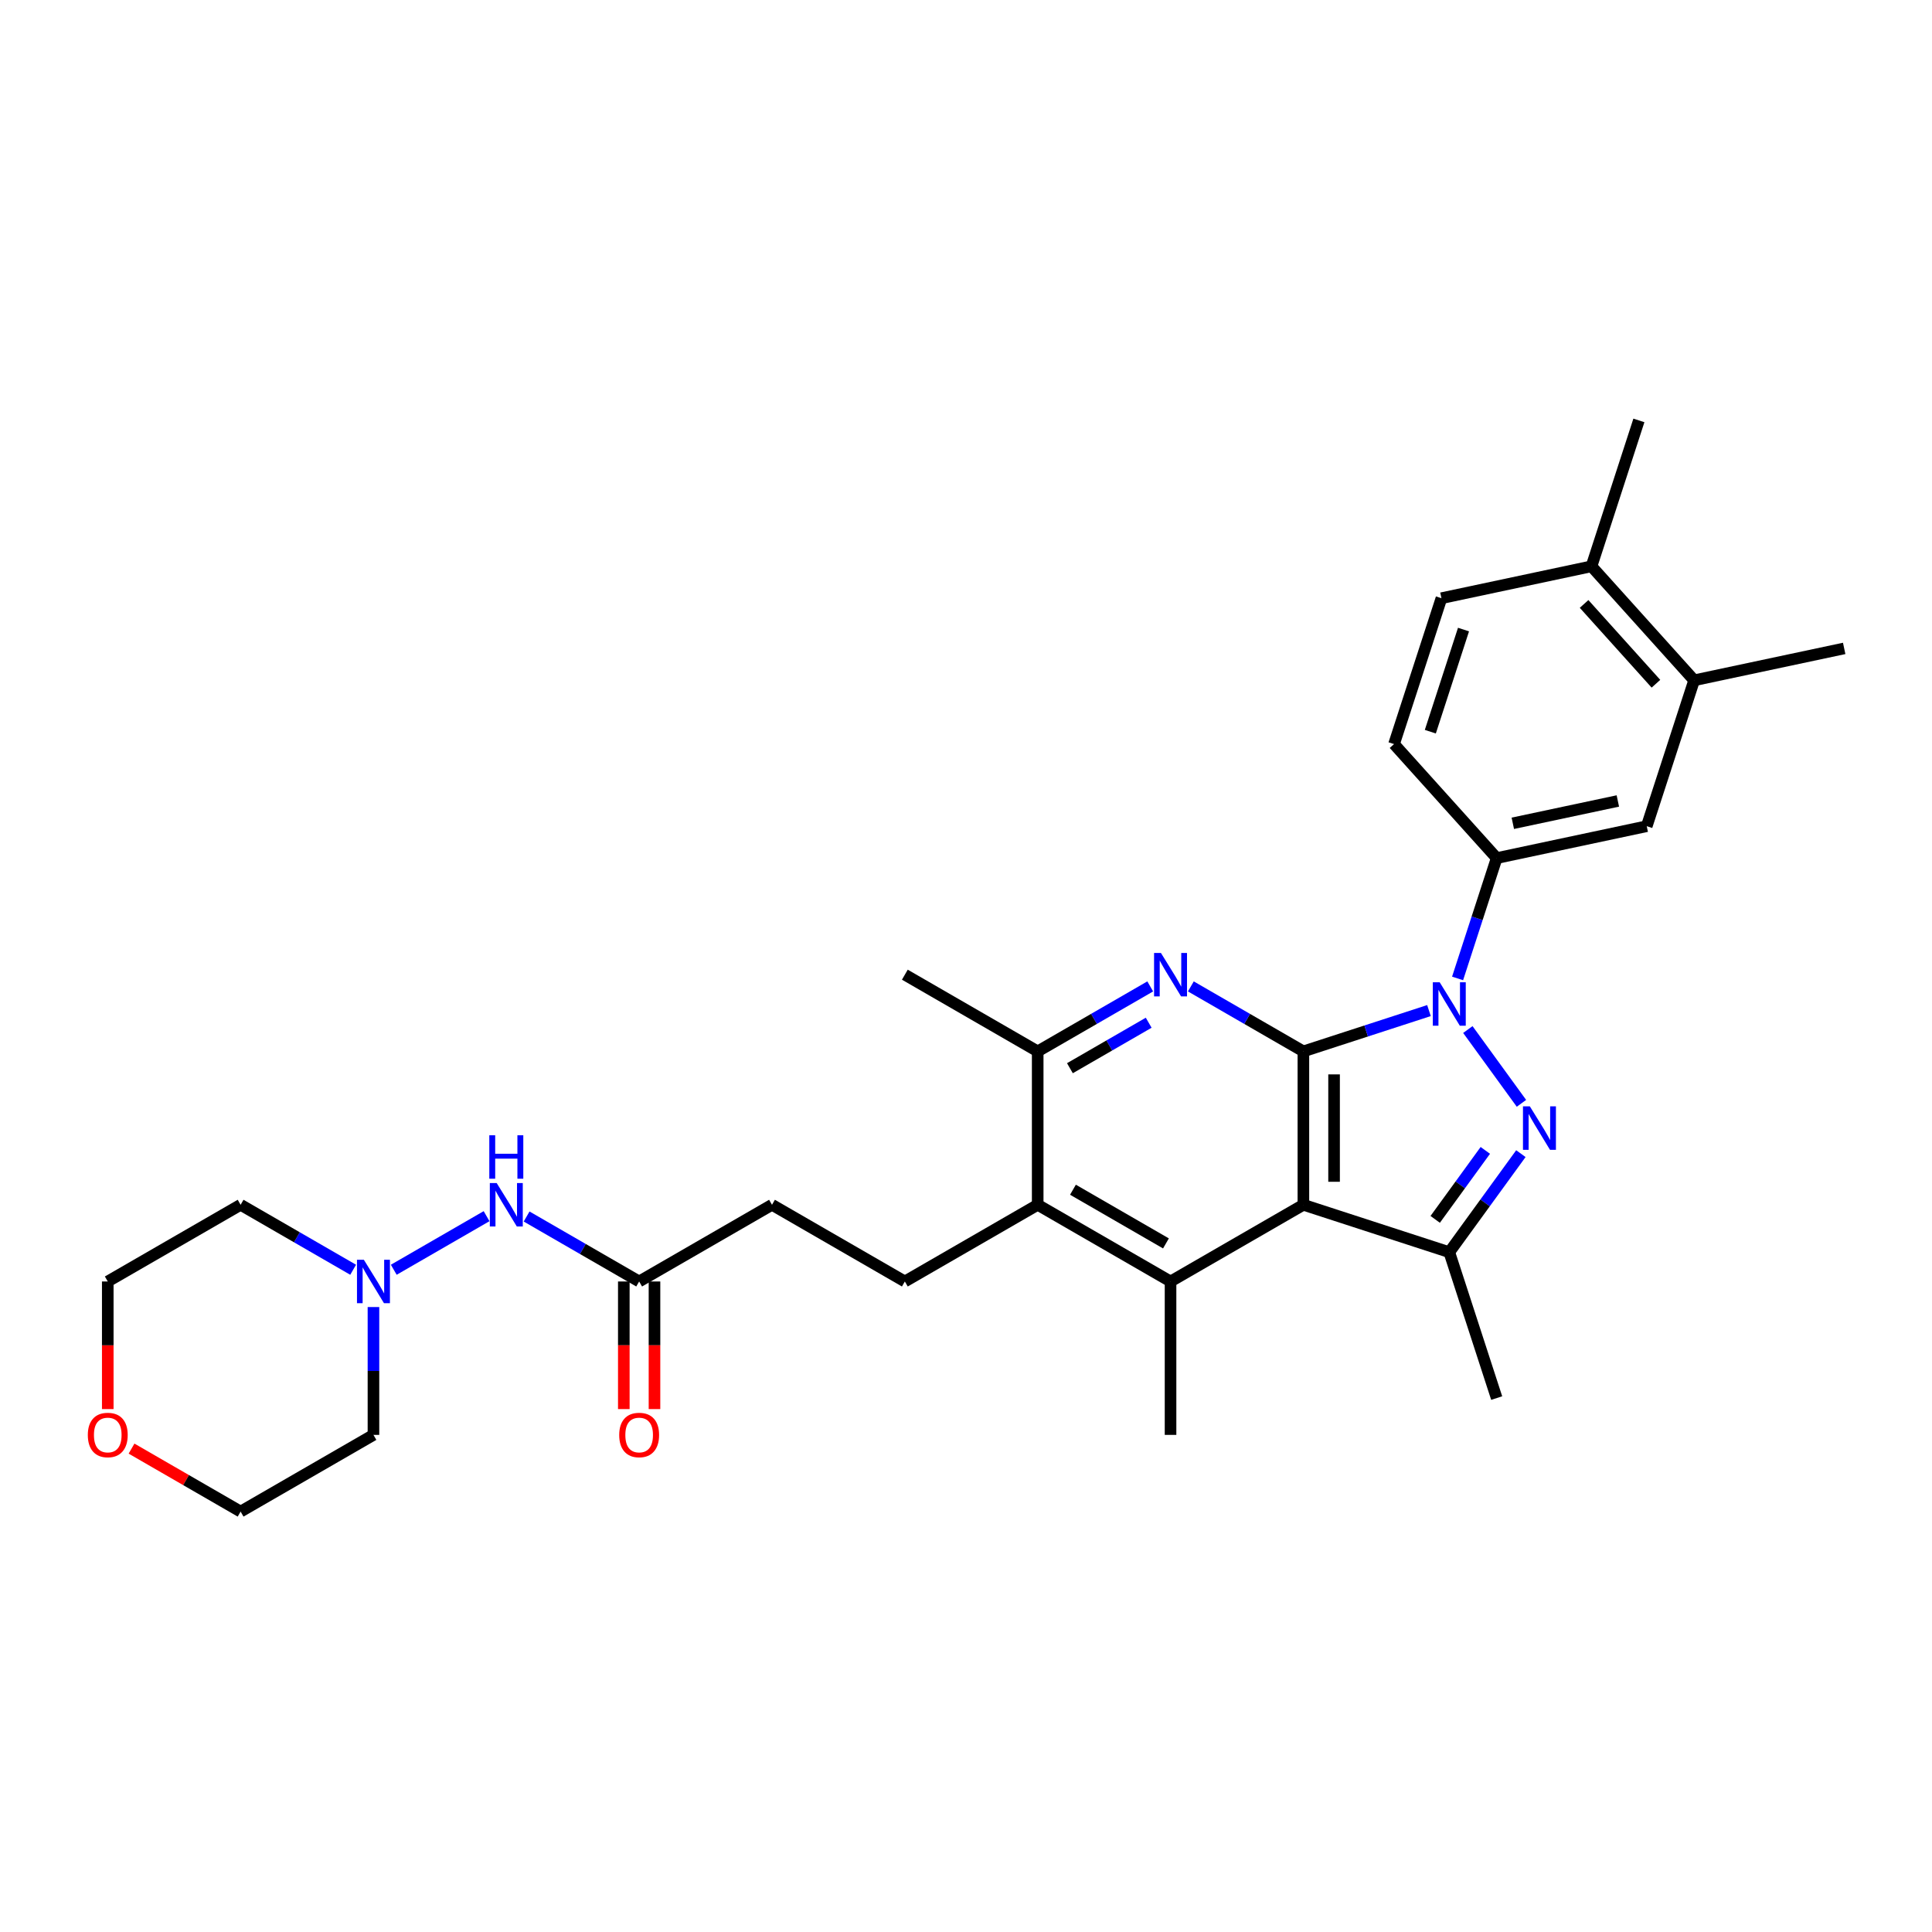 <?xml version='1.0' encoding='iso-8859-1'?>
<svg version='1.1' baseProfile='full'
              xmlns='http://www.w3.org/2000/svg'
                      xmlns:rdkit='http://www.rdkit.org/xml'
                      xmlns:xlink='http://www.w3.org/1999/xlink'
                  xml:space='preserve'
width='1000px' height='1000px' viewBox='0 0 1000 1000'>
<!-- END OF HEADER -->
<rect style='opacity:1.0;fill:#FFFFFF;stroke:none' width='1000' height='1000' x='0' y='0'> </rect>
<path class='bond-0' d='M 674.632,544.195 L 707.133,533.635' style='fill:none;fill-rule:evenodd;stroke:#000000;stroke-width:6px;stroke-linecap:butt;stroke-linejoin:miter;stroke-opacity:1' />
<path class='bond-0' d='M 707.133,533.635 L 739.633,523.075' style='fill:none;fill-rule:evenodd;stroke:#0000FF;stroke-width:6px;stroke-linecap:butt;stroke-linejoin:miter;stroke-opacity:1' />
<path class='bond-1' d='M 674.632,544.195 L 674.632,623.595' style='fill:none;fill-rule:evenodd;stroke:#000000;stroke-width:6px;stroke-linecap:butt;stroke-linejoin:miter;stroke-opacity:1' />
<path class='bond-1' d='M 690.512,556.105 L 690.512,611.685' style='fill:none;fill-rule:evenodd;stroke:#000000;stroke-width:6px;stroke-linecap:butt;stroke-linejoin:miter;stroke-opacity:1' />
<path class='bond-3' d='M 674.632,544.195 L 645.508,527.38' style='fill:none;fill-rule:evenodd;stroke:#000000;stroke-width:6px;stroke-linecap:butt;stroke-linejoin:miter;stroke-opacity:1' />
<path class='bond-3' d='M 645.508,527.38 L 616.383,510.565' style='fill:none;fill-rule:evenodd;stroke:#0000FF;stroke-width:6px;stroke-linecap:butt;stroke-linejoin:miter;stroke-opacity:1' />
<path class='bond-2' d='M 759.756,532.888 L 787.502,571.076' style='fill:none;fill-rule:evenodd;stroke:#0000FF;stroke-width:6px;stroke-linecap:butt;stroke-linejoin:miter;stroke-opacity:1' />
<path class='bond-7' d='M 754.444,506.432 L 764.562,475.289' style='fill:none;fill-rule:evenodd;stroke:#0000FF;stroke-width:6px;stroke-linecap:butt;stroke-linejoin:miter;stroke-opacity:1' />
<path class='bond-7' d='M 764.562,475.289 L 774.681,444.146' style='fill:none;fill-rule:evenodd;stroke:#000000;stroke-width:6px;stroke-linecap:butt;stroke-linejoin:miter;stroke-opacity:1' />
<path class='bond-4' d='M 674.632,623.595 L 750.146,648.13' style='fill:none;fill-rule:evenodd;stroke:#000000;stroke-width:6px;stroke-linecap:butt;stroke-linejoin:miter;stroke-opacity:1' />
<path class='bond-5' d='M 674.632,623.595 L 605.871,663.294' style='fill:none;fill-rule:evenodd;stroke:#000000;stroke-width:6px;stroke-linecap:butt;stroke-linejoin:miter;stroke-opacity:1' />
<path class='bond-30' d='M 787.205,597.123 L 768.675,622.627' style='fill:none;fill-rule:evenodd;stroke:#0000FF;stroke-width:6px;stroke-linecap:butt;stroke-linejoin:miter;stroke-opacity:1' />
<path class='bond-30' d='M 768.675,622.627 L 750.146,648.13' style='fill:none;fill-rule:evenodd;stroke:#000000;stroke-width:6px;stroke-linecap:butt;stroke-linejoin:miter;stroke-opacity:1' />
<path class='bond-30' d='M 768.799,595.44 L 755.828,613.293' style='fill:none;fill-rule:evenodd;stroke:#0000FF;stroke-width:6px;stroke-linecap:butt;stroke-linejoin:miter;stroke-opacity:1' />
<path class='bond-30' d='M 755.828,613.293 L 742.857,631.145' style='fill:none;fill-rule:evenodd;stroke:#000000;stroke-width:6px;stroke-linecap:butt;stroke-linejoin:miter;stroke-opacity:1' />
<path class='bond-8' d='M 595.358,510.565 L 566.234,527.38' style='fill:none;fill-rule:evenodd;stroke:#0000FF;stroke-width:6px;stroke-linecap:butt;stroke-linejoin:miter;stroke-opacity:1' />
<path class='bond-8' d='M 566.234,527.38 L 537.109,544.195' style='fill:none;fill-rule:evenodd;stroke:#000000;stroke-width:6px;stroke-linecap:butt;stroke-linejoin:miter;stroke-opacity:1' />
<path class='bond-8' d='M 594.561,529.362 L 574.173,541.133' style='fill:none;fill-rule:evenodd;stroke:#0000FF;stroke-width:6px;stroke-linecap:butt;stroke-linejoin:miter;stroke-opacity:1' />
<path class='bond-8' d='M 574.173,541.133 L 553.786,552.903' style='fill:none;fill-rule:evenodd;stroke:#000000;stroke-width:6px;stroke-linecap:butt;stroke-linejoin:miter;stroke-opacity:1' />
<path class='bond-24' d='M 750.146,648.13 L 774.681,723.644' style='fill:none;fill-rule:evenodd;stroke:#000000;stroke-width:6px;stroke-linecap:butt;stroke-linejoin:miter;stroke-opacity:1' />
<path class='bond-23' d='M 605.871,663.294 L 605.871,742.693' style='fill:none;fill-rule:evenodd;stroke:#000000;stroke-width:6px;stroke-linecap:butt;stroke-linejoin:miter;stroke-opacity:1' />
<path class='bond-31' d='M 605.871,663.294 L 537.109,623.595' style='fill:none;fill-rule:evenodd;stroke:#000000;stroke-width:6px;stroke-linecap:butt;stroke-linejoin:miter;stroke-opacity:1' />
<path class='bond-31' d='M 603.496,643.587 L 555.363,615.797' style='fill:none;fill-rule:evenodd;stroke:#000000;stroke-width:6px;stroke-linecap:butt;stroke-linejoin:miter;stroke-opacity:1' />
<path class='bond-6' d='M 537.109,623.595 L 537.109,544.195' style='fill:none;fill-rule:evenodd;stroke:#000000;stroke-width:6px;stroke-linecap:butt;stroke-linejoin:miter;stroke-opacity:1' />
<path class='bond-12' d='M 537.109,623.595 L 468.347,663.294' style='fill:none;fill-rule:evenodd;stroke:#000000;stroke-width:6px;stroke-linecap:butt;stroke-linejoin:miter;stroke-opacity:1' />
<path class='bond-10' d='M 774.681,444.146 L 852.346,427.638' style='fill:none;fill-rule:evenodd;stroke:#000000;stroke-width:6px;stroke-linecap:butt;stroke-linejoin:miter;stroke-opacity:1' />
<path class='bond-10' d='M 783.029,426.137 L 837.394,414.582' style='fill:none;fill-rule:evenodd;stroke:#000000;stroke-width:6px;stroke-linecap:butt;stroke-linejoin:miter;stroke-opacity:1' />
<path class='bond-15' d='M 774.681,444.146 L 721.553,385.141' style='fill:none;fill-rule:evenodd;stroke:#000000;stroke-width:6px;stroke-linecap:butt;stroke-linejoin:miter;stroke-opacity:1' />
<path class='bond-25' d='M 537.109,544.195 L 468.347,504.496' style='fill:none;fill-rule:evenodd;stroke:#000000;stroke-width:6px;stroke-linecap:butt;stroke-linejoin:miter;stroke-opacity:1' />
<path class='bond-9' d='M 203.812,657.225 L 251.853,629.489' style='fill:none;fill-rule:evenodd;stroke:#0000FF;stroke-width:6px;stroke-linecap:butt;stroke-linejoin:miter;stroke-opacity:1' />
<path class='bond-21' d='M 193.3,676.522 L 193.3,709.608' style='fill:none;fill-rule:evenodd;stroke:#0000FF;stroke-width:6px;stroke-linecap:butt;stroke-linejoin:miter;stroke-opacity:1' />
<path class='bond-21' d='M 193.3,709.608 L 193.3,742.693' style='fill:none;fill-rule:evenodd;stroke:#000000;stroke-width:6px;stroke-linecap:butt;stroke-linejoin:miter;stroke-opacity:1' />
<path class='bond-22' d='M 182.788,657.225 L 153.663,640.41' style='fill:none;fill-rule:evenodd;stroke:#0000FF;stroke-width:6px;stroke-linecap:butt;stroke-linejoin:miter;stroke-opacity:1' />
<path class='bond-22' d='M 153.663,640.41 L 124.538,623.595' style='fill:none;fill-rule:evenodd;stroke:#000000;stroke-width:6px;stroke-linecap:butt;stroke-linejoin:miter;stroke-opacity:1' />
<path class='bond-14' d='M 852.346,427.638 L 876.881,352.125' style='fill:none;fill-rule:evenodd;stroke:#000000;stroke-width:6px;stroke-linecap:butt;stroke-linejoin:miter;stroke-opacity:1' />
<path class='bond-11' d='M 272.574,629.664 L 301.699,646.479' style='fill:none;fill-rule:evenodd;stroke:#0000FF;stroke-width:6px;stroke-linecap:butt;stroke-linejoin:miter;stroke-opacity:1' />
<path class='bond-11' d='M 301.699,646.479 L 330.824,663.294' style='fill:none;fill-rule:evenodd;stroke:#000000;stroke-width:6px;stroke-linecap:butt;stroke-linejoin:miter;stroke-opacity:1' />
<path class='bond-20' d='M 468.347,663.294 L 399.585,623.595' style='fill:none;fill-rule:evenodd;stroke:#000000;stroke-width:6px;stroke-linecap:butt;stroke-linejoin:miter;stroke-opacity:1' />
<path class='bond-13' d='M 330.824,663.294 L 399.585,623.595' style='fill:none;fill-rule:evenodd;stroke:#000000;stroke-width:6px;stroke-linecap:butt;stroke-linejoin:miter;stroke-opacity:1' />
<path class='bond-17' d='M 322.884,663.294 L 322.884,696.316' style='fill:none;fill-rule:evenodd;stroke:#000000;stroke-width:6px;stroke-linecap:butt;stroke-linejoin:miter;stroke-opacity:1' />
<path class='bond-17' d='M 322.884,696.316 L 322.884,729.339' style='fill:none;fill-rule:evenodd;stroke:#FF0000;stroke-width:6px;stroke-linecap:butt;stroke-linejoin:miter;stroke-opacity:1' />
<path class='bond-17' d='M 338.763,663.294 L 338.763,696.316' style='fill:none;fill-rule:evenodd;stroke:#000000;stroke-width:6px;stroke-linecap:butt;stroke-linejoin:miter;stroke-opacity:1' />
<path class='bond-17' d='M 338.763,696.316 L 338.763,729.339' style='fill:none;fill-rule:evenodd;stroke:#FF0000;stroke-width:6px;stroke-linecap:butt;stroke-linejoin:miter;stroke-opacity:1' />
<path class='bond-28' d='M 876.881,352.125 L 954.545,335.617' style='fill:none;fill-rule:evenodd;stroke:#000000;stroke-width:6px;stroke-linecap:butt;stroke-linejoin:miter;stroke-opacity:1' />
<path class='bond-32' d='M 876.881,352.125 L 823.753,293.12' style='fill:none;fill-rule:evenodd;stroke:#000000;stroke-width:6px;stroke-linecap:butt;stroke-linejoin:miter;stroke-opacity:1' />
<path class='bond-32' d='M 857.111,353.9 L 819.921,312.597' style='fill:none;fill-rule:evenodd;stroke:#000000;stroke-width:6px;stroke-linecap:butt;stroke-linejoin:miter;stroke-opacity:1' />
<path class='bond-18' d='M 721.553,385.141 L 746.089,309.628' style='fill:none;fill-rule:evenodd;stroke:#000000;stroke-width:6px;stroke-linecap:butt;stroke-linejoin:miter;stroke-opacity:1' />
<path class='bond-18' d='M 740.336,378.721 L 757.511,325.862' style='fill:none;fill-rule:evenodd;stroke:#000000;stroke-width:6px;stroke-linecap:butt;stroke-linejoin:miter;stroke-opacity:1' />
<path class='bond-16' d='M 823.753,293.12 L 746.089,309.628' style='fill:none;fill-rule:evenodd;stroke:#000000;stroke-width:6px;stroke-linecap:butt;stroke-linejoin:miter;stroke-opacity:1' />
<path class='bond-29' d='M 823.753,293.12 L 848.289,217.607' style='fill:none;fill-rule:evenodd;stroke:#000000;stroke-width:6px;stroke-linecap:butt;stroke-linejoin:miter;stroke-opacity:1' />
<path class='bond-19' d='M 55.776,729.339 L 55.776,696.316' style='fill:none;fill-rule:evenodd;stroke:#FF0000;stroke-width:6px;stroke-linecap:butt;stroke-linejoin:miter;stroke-opacity:1' />
<path class='bond-19' d='M 55.776,696.316 L 55.776,663.294' style='fill:none;fill-rule:evenodd;stroke:#000000;stroke-width:6px;stroke-linecap:butt;stroke-linejoin:miter;stroke-opacity:1' />
<path class='bond-33' d='M 68.083,749.799 L 96.311,766.096' style='fill:none;fill-rule:evenodd;stroke:#FF0000;stroke-width:6px;stroke-linecap:butt;stroke-linejoin:miter;stroke-opacity:1' />
<path class='bond-33' d='M 96.311,766.096 L 124.538,782.393' style='fill:none;fill-rule:evenodd;stroke:#000000;stroke-width:6px;stroke-linecap:butt;stroke-linejoin:miter;stroke-opacity:1' />
<path class='bond-27' d='M 193.3,742.693 L 124.538,782.393' style='fill:none;fill-rule:evenodd;stroke:#000000;stroke-width:6px;stroke-linecap:butt;stroke-linejoin:miter;stroke-opacity:1' />
<path class='bond-26' d='M 124.538,623.595 L 55.776,663.294' style='fill:none;fill-rule:evenodd;stroke:#000000;stroke-width:6px;stroke-linecap:butt;stroke-linejoin:miter;stroke-opacity:1' />
<path  class='atom-1' d='M 745.175 508.417
L 752.543 520.327
Q 753.274 521.502, 754.449 523.63
Q 755.624 525.757, 755.688 525.885
L 755.688 508.417
L 758.673 508.417
L 758.673 530.903
L 755.592 530.903
L 747.684 517.881
Q 746.763 516.357, 745.779 514.61
Q 744.826 512.863, 744.54 512.323
L 744.54 530.903
L 741.618 530.903
L 741.618 508.417
L 745.175 508.417
' fill='#0000FF'/>
<path  class='atom-3' d='M 791.845 572.652
L 799.213 584.562
Q 799.944 585.737, 801.119 587.865
Q 802.294 589.993, 802.357 590.12
L 802.357 572.652
L 805.343 572.652
L 805.343 595.138
L 802.262 595.138
L 794.354 582.116
Q 793.433 580.592, 792.448 578.845
Q 791.496 577.098, 791.21 576.558
L 791.21 595.138
L 788.288 595.138
L 788.288 572.652
L 791.845 572.652
' fill='#0000FF'/>
<path  class='atom-4' d='M 600.9 493.253
L 608.269 505.163
Q 608.999 506.338, 610.174 508.466
Q 611.349 510.594, 611.413 510.721
L 611.413 493.253
L 614.398 493.253
L 614.398 515.739
L 611.317 515.739
L 603.409 502.717
Q 602.488 501.193, 601.504 499.446
Q 600.551 497.699, 600.265 497.159
L 600.265 515.739
L 597.343 515.739
L 597.343 493.253
L 600.9 493.253
' fill='#0000FF'/>
<path  class='atom-10' d='M 188.33 652.051
L 195.698 663.961
Q 196.428 665.136, 197.603 667.264
Q 198.779 669.392, 198.842 669.519
L 198.842 652.051
L 201.827 652.051
L 201.827 674.537
L 198.747 674.537
L 190.839 661.516
Q 189.918 659.991, 188.933 658.244
Q 187.98 656.498, 187.694 655.958
L 187.694 674.537
L 184.773 674.537
L 184.773 652.051
L 188.33 652.051
' fill='#0000FF'/>
<path  class='atom-12' d='M 257.091 612.352
L 264.46 624.262
Q 265.19 625.437, 266.365 627.565
Q 267.54 629.692, 267.604 629.82
L 267.604 612.352
L 270.589 612.352
L 270.589 634.838
L 267.509 634.838
L 259.6 621.816
Q 258.679 620.292, 257.695 618.545
Q 256.742 616.798, 256.456 616.258
L 256.456 634.838
L 253.534 634.838
L 253.534 612.352
L 257.091 612.352
' fill='#0000FF'/>
<path  class='atom-12' d='M 253.264 587.617
L 256.313 587.617
L 256.313 597.177
L 267.81 597.177
L 267.81 587.617
L 270.859 587.617
L 270.859 610.103
L 267.81 610.103
L 267.81 599.718
L 256.313 599.718
L 256.313 610.103
L 253.264 610.103
L 253.264 587.617
' fill='#0000FF'/>
<path  class='atom-18' d='M 320.502 742.757
Q 320.502 737.358, 323.169 734.341
Q 325.837 731.324, 330.824 731.324
Q 335.81 731.324, 338.478 734.341
Q 341.145 737.358, 341.145 742.757
Q 341.145 748.22, 338.446 751.332
Q 335.746 754.413, 330.824 754.413
Q 325.869 754.413, 323.169 751.332
Q 320.502 748.251, 320.502 742.757
M 330.824 751.872
Q 334.254 751.872, 336.096 749.585
Q 337.969 747.267, 337.969 742.757
Q 337.969 738.342, 336.096 736.119
Q 334.254 733.864, 330.824 733.864
Q 327.394 733.864, 325.52 736.087
Q 323.678 738.311, 323.678 742.757
Q 323.678 747.299, 325.52 749.585
Q 327.394 751.872, 330.824 751.872
' fill='#FF0000'/>
<path  class='atom-20' d='M 45.455 742.757
Q 45.455 737.358, 48.122 734.341
Q 50.79 731.324, 55.776 731.324
Q 60.763 731.324, 63.431 734.341
Q 66.098 737.358, 66.098 742.757
Q 66.098 748.22, 63.399 751.332
Q 60.699 754.413, 55.776 754.413
Q 50.822 754.413, 48.122 751.332
Q 45.455 748.251, 45.455 742.757
M 55.776 751.872
Q 59.206 751.872, 61.049 749.585
Q 62.922 747.267, 62.922 742.757
Q 62.922 738.342, 61.049 736.119
Q 59.206 733.864, 55.776 733.864
Q 52.346 733.864, 50.473 736.087
Q 48.63 738.311, 48.63 742.757
Q 48.63 747.299, 50.473 749.585
Q 52.346 751.872, 55.776 751.872
' fill='#FF0000'/>
</svg>
